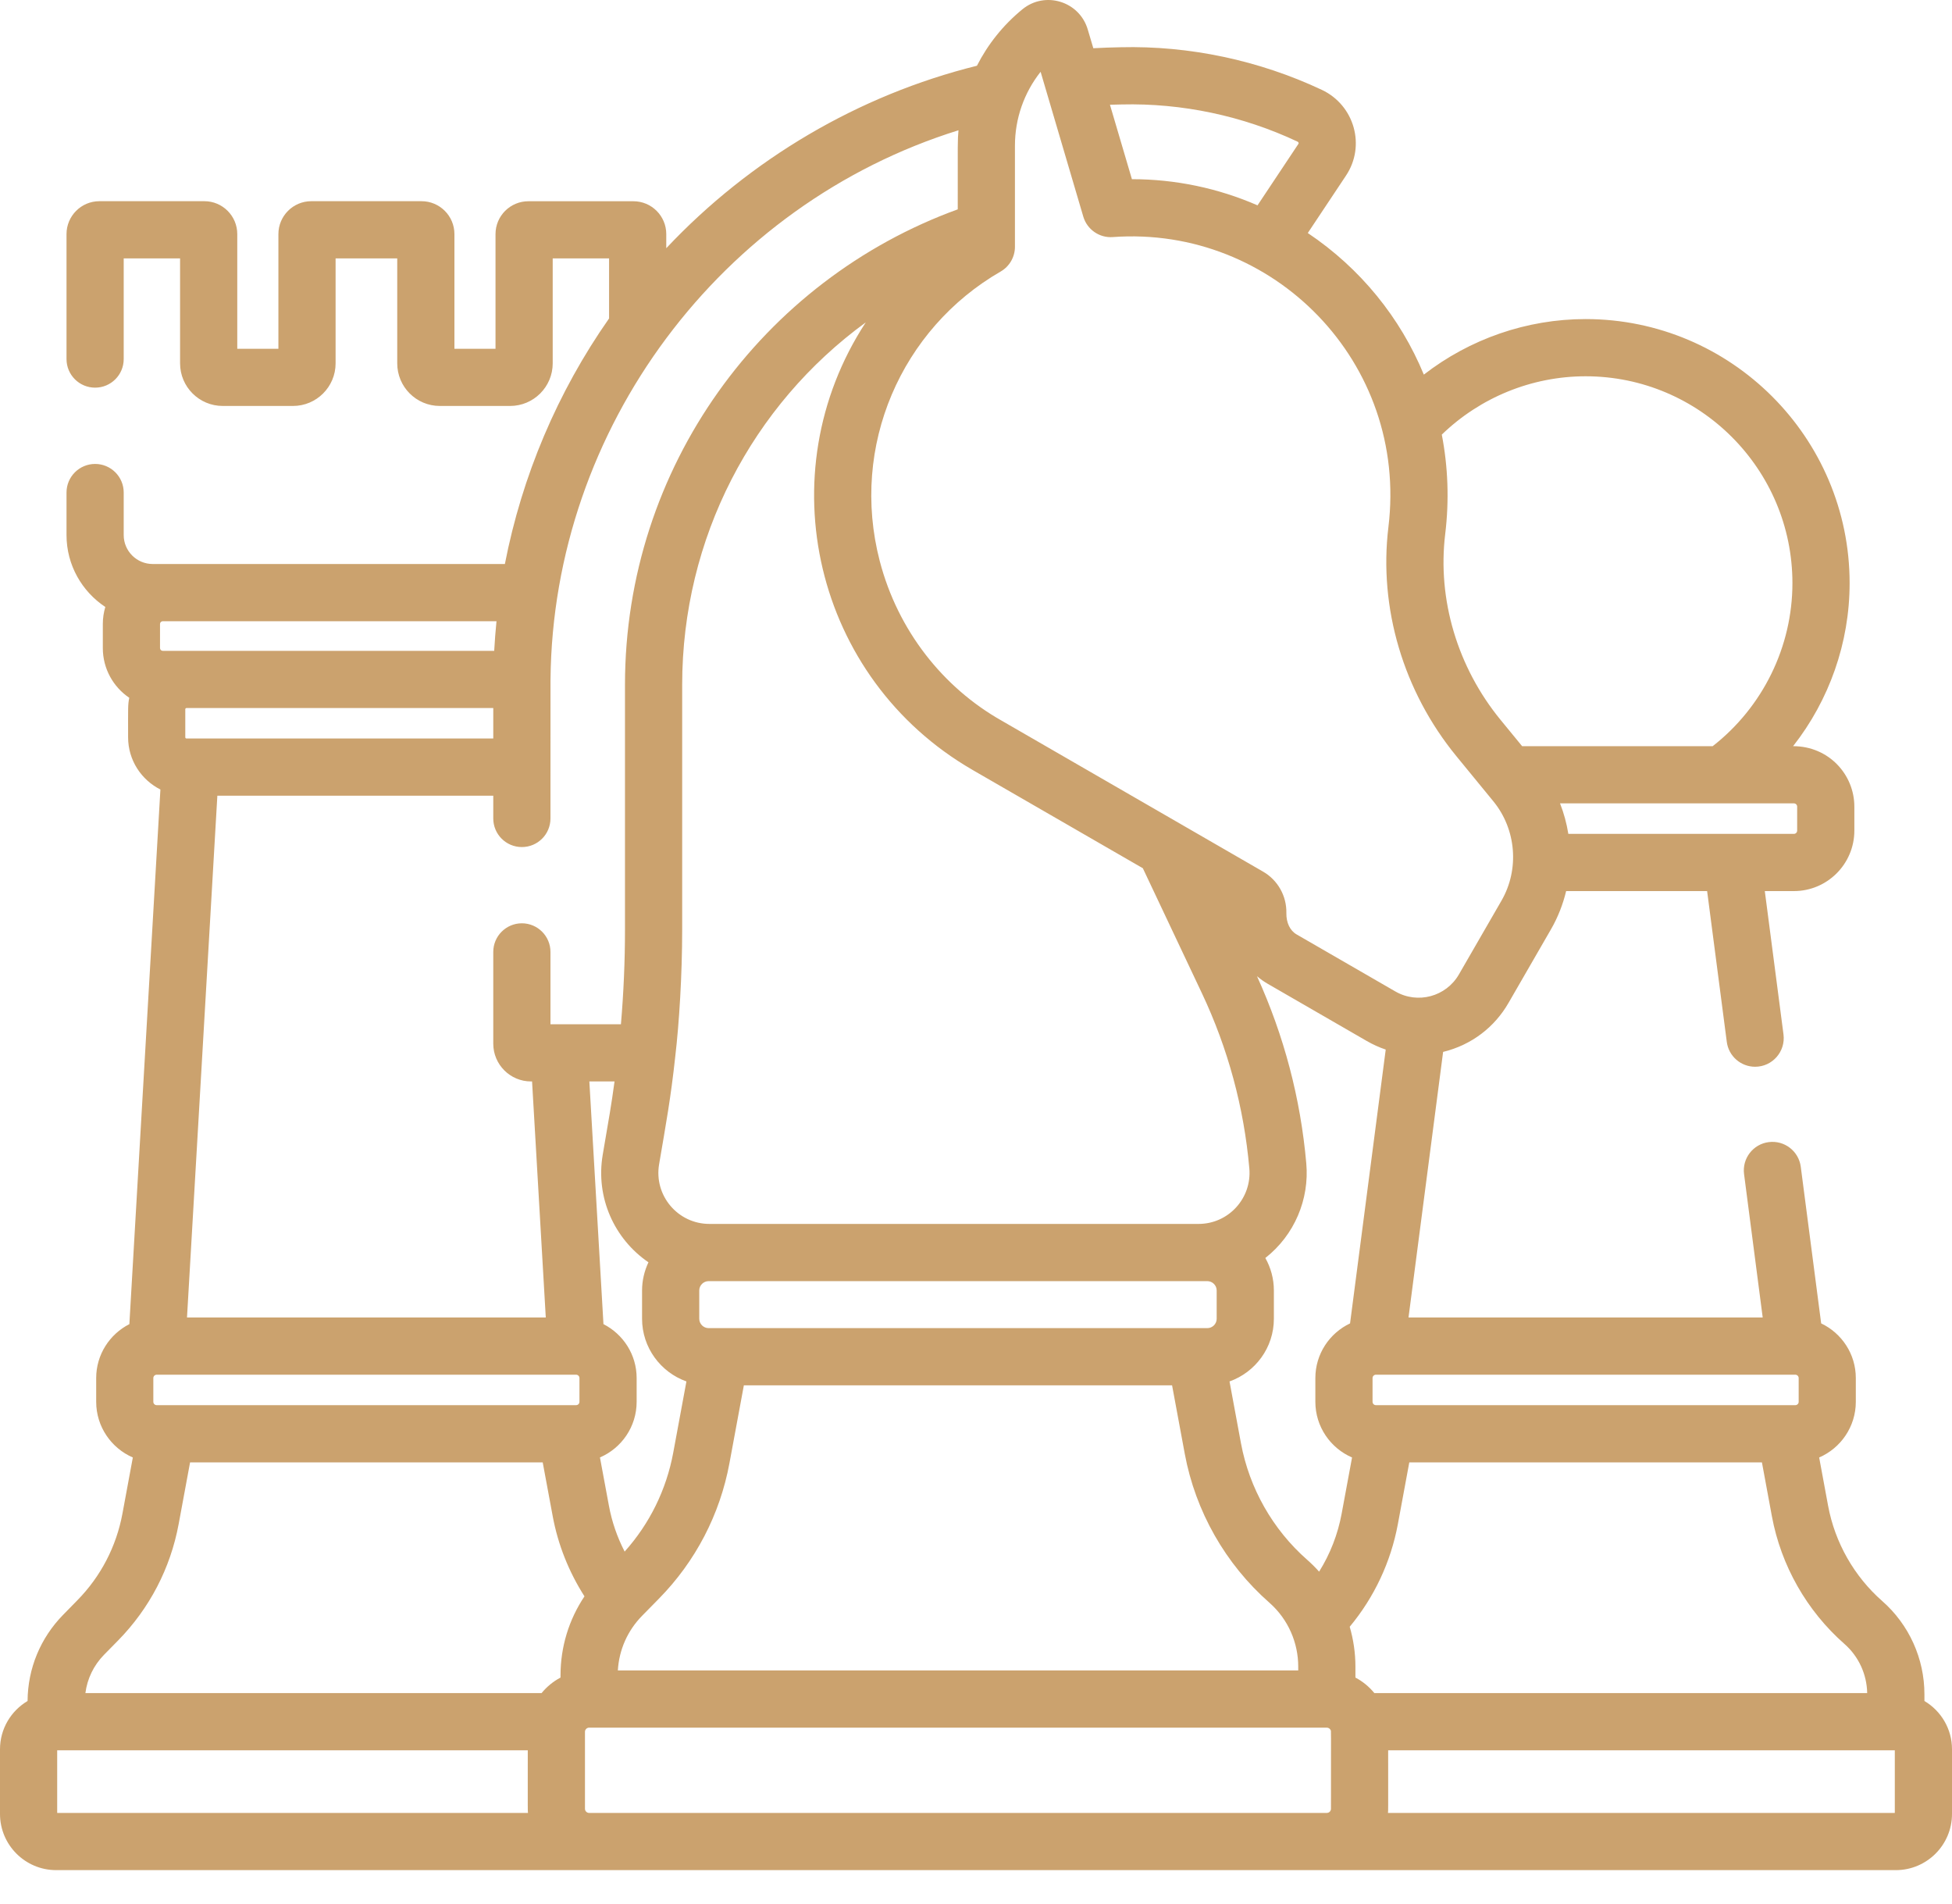 <?xml version="1.0" encoding="UTF-8"?> <svg xmlns="http://www.w3.org/2000/svg" width="40" height="39" viewBox="0 0 40 39" fill="none"> <path d="M39.435 34.849V34.712C39.435 33.981 39.12 33.284 38.57 32.801C37.995 32.296 37.601 31.603 37.461 30.849L37.278 29.86C37.719 29.669 38.029 29.23 38.029 28.719V28.233C38.029 27.738 37.738 27.312 37.319 27.113L36.901 23.904C36.859 23.583 36.565 23.357 36.244 23.399C35.923 23.44 35.697 23.734 35.739 24.055L36.121 26.992H28.863L29.572 21.551C30.16 21.407 30.627 21.041 30.911 20.549L31.782 19.04C31.925 18.792 32.028 18.527 32.093 18.256H34.982L35.385 21.345C35.423 21.64 35.675 21.855 35.965 21.855C36.32 21.855 36.592 21.543 36.547 21.193L36.164 18.256H36.76C37.444 18.256 37.999 17.7 37.999 17.017V16.526C37.999 15.867 37.473 15.287 36.744 15.287C37.484 14.344 37.902 13.169 37.902 11.947C37.902 8.964 35.475 6.537 32.492 6.537C31.284 6.537 30.119 6.945 29.177 7.675C28.698 6.514 27.882 5.5 26.799 4.774L27.581 3.599C27.991 2.985 27.753 2.155 27.087 1.841C25.801 1.236 24.373 0.933 22.962 0.968C22.778 0.971 22.591 0.978 22.404 0.988L22.29 0.604C22.12 0.027 21.416 -0.191 20.95 0.191C20.557 0.513 20.243 0.907 20.019 1.347C17.595 1.948 15.373 3.257 13.653 5.085V4.796C13.653 4.424 13.351 4.123 12.98 4.123H10.827C10.456 4.123 10.154 4.424 10.154 4.796V7.146H9.312V4.796C9.312 4.424 9.01 4.122 8.638 4.122H6.378C6.007 4.122 5.705 4.424 5.705 4.796V7.146H4.862V4.796C4.862 4.424 4.56 4.122 4.189 4.122H2.036C1.665 4.122 1.363 4.424 1.363 4.796V7.356C1.363 7.68 1.625 7.942 1.949 7.942C2.273 7.942 2.535 7.68 2.535 7.356V5.294H3.69V7.444C3.69 7.926 4.082 8.317 4.564 8.317H6.004C6.485 8.317 6.877 7.926 6.877 7.444V5.294H8.14V7.444C8.14 7.926 8.531 8.317 9.013 8.317H10.453C10.934 8.317 11.326 7.926 11.326 7.444V5.294H12.481V6.524C11.423 8.033 10.696 9.753 10.346 11.555H3.129C2.801 11.555 2.535 11.289 2.535 10.962V10.091C2.535 9.767 2.273 9.505 1.949 9.505C1.625 9.505 1.363 9.767 1.363 10.091V10.962C1.363 11.577 1.68 12.119 2.158 12.435C2.125 12.546 2.107 12.662 2.107 12.784V13.277C2.107 13.701 2.322 14.075 2.649 14.296C2.619 14.445 2.625 14.482 2.625 15.106C2.625 15.574 2.896 15.978 3.287 16.175L2.651 27.128C2.248 27.333 1.971 27.751 1.971 28.233V28.719C1.971 29.23 2.281 29.669 2.722 29.86L2.509 31.01C2.384 31.684 2.064 32.299 1.583 32.788L1.294 33.083C0.828 33.558 0.569 34.184 0.565 34.849C0.227 35.05 0 35.417 0 35.838V37.163C0 37.798 0.516 38.314 1.151 38.314H38.849C39.484 38.314 40 37.798 40 37.163V35.838C40 35.417 39.773 35.05 39.435 34.849ZM37.797 33.681C38.087 33.936 38.255 34.302 38.262 34.687H28.163C28.057 34.557 27.925 34.448 27.775 34.369V34.143C27.775 33.864 27.734 33.59 27.658 33.328C28.161 32.723 28.5 32.003 28.645 31.224L28.879 29.96H36.105L36.309 31.063C36.496 32.074 37.025 33.003 37.797 33.681ZM12.072 37.142C12.025 37.142 11.987 37.104 11.987 37.057V35.48C11.987 35.434 12.025 35.395 12.072 35.395H27.189C27.224 35.395 27.255 35.417 27.268 35.447C27.278 35.471 27.274 35.372 27.274 37.057C27.274 37.104 27.236 37.142 27.189 37.142H12.072ZM3.211 28.788C3.173 28.788 3.142 28.758 3.142 28.719V28.233C3.142 28.195 3.173 28.164 3.211 28.164H11.805C11.843 28.164 11.874 28.195 11.874 28.233V28.719C11.874 28.758 11.843 28.788 11.805 28.788H3.211ZM13.046 28.719V28.233C13.046 27.751 12.769 27.333 12.366 27.128L12.077 22.156H12.593C12.523 22.67 12.486 22.864 12.351 23.657C12.202 24.534 12.588 25.384 13.288 25.861C13.205 26.037 13.157 26.233 13.157 26.439V27.017C13.157 27.61 13.538 28.114 14.066 28.302L13.796 29.761C13.655 30.52 13.312 31.217 12.8 31.788C12.648 31.493 12.538 31.176 12.478 30.849L12.294 29.859C12.736 29.669 13.046 29.23 13.046 28.719ZM19.925 15.771C20.14 15.897 18.922 15.191 23.419 17.788L24.629 20.348C25.164 21.481 25.491 22.689 25.601 23.937C25.655 24.544 25.179 25.075 24.56 25.075H14.537C13.89 25.075 13.398 24.493 13.506 23.854C13.65 23.007 13.745 22.5 13.838 21.638C13.917 20.963 13.979 19.98 13.979 19.047V14.031C13.979 11.024 15.416 8.299 17.741 6.605C15.709 9.711 16.691 13.901 19.925 15.771ZM36.858 28.233V28.719C36.858 28.758 36.827 28.788 36.789 28.788H28.195C28.157 28.788 28.126 28.758 28.126 28.719V28.233C28.126 28.195 28.157 28.164 28.195 28.164C28.297 28.164 36.867 28.164 36.789 28.164C36.827 28.164 36.858 28.195 36.858 28.233ZM26.954 28.233V28.719C26.954 29.23 27.264 29.669 27.706 29.86L27.493 31.01C27.414 31.436 27.257 31.838 27.031 32.199C26.954 32.113 26.872 32.031 26.784 31.954C26.081 31.336 25.601 30.49 25.43 29.57L25.195 28.302C25.724 28.114 26.104 27.61 26.104 27.018V26.439C26.104 26.197 26.04 25.97 25.929 25.773C26.528 25.303 26.834 24.567 26.768 23.834C26.651 22.503 26.311 21.215 25.758 20C25.828 20.059 25.903 20.113 25.984 20.159L28.007 21.327C28.132 21.399 28.262 21.458 28.396 21.503L27.665 27.113C27.245 27.312 26.954 27.738 26.954 28.233ZM13.157 33.104L13.501 32.754C14.252 31.99 14.753 31.029 14.948 29.975L15.243 28.382H24.018L24.278 29.784C24.496 30.961 25.111 32.044 26.011 32.834C26.403 33.179 26.603 33.663 26.603 34.143V34.223H12.661C12.685 33.802 12.859 33.408 13.157 33.104ZM24.739 26.247C24.845 26.247 24.932 26.333 24.932 26.439V27.018C24.932 27.124 24.845 27.21 24.739 27.21H14.522C14.416 27.21 14.329 27.124 14.329 27.018V26.439C14.329 26.333 14.416 26.247 14.522 26.247H24.739ZM36.827 16.526V17.017C36.827 17.054 36.797 17.084 36.76 17.084C36.725 17.084 35.261 17.084 32.138 17.084C32.104 16.871 32.047 16.661 31.968 16.459H36.76C36.797 16.459 36.827 16.489 36.827 16.526ZM32.492 7.709C34.829 7.709 36.73 9.61 36.73 11.947C36.73 13.251 36.122 14.486 35.096 15.287H31.191L30.749 14.748C29.865 13.669 29.452 12.281 29.615 10.94C29.699 10.247 29.672 9.561 29.545 8.904C30.332 8.142 31.39 7.709 32.492 7.709ZM22.985 2.14C24.221 2.11 25.466 2.373 26.587 2.901C26.592 2.903 26.605 2.909 26.61 2.926C26.613 2.939 26.609 2.945 26.606 2.949L25.769 4.207C24.959 3.854 24.084 3.671 23.195 3.671L22.745 2.146C22.825 2.143 22.905 2.141 22.985 2.14ZM22.199 4.439C22.277 4.703 22.53 4.878 22.804 4.857C26.095 4.618 28.861 7.432 28.451 10.799C28.25 12.455 28.757 14.165 29.843 15.491L30.601 16.416C31.072 16.991 31.139 17.811 30.767 18.454L29.896 19.963C29.632 20.42 29.05 20.576 28.593 20.312L26.57 19.144C26.434 19.066 26.356 18.902 26.36 18.705C26.367 18.356 26.184 18.031 25.882 17.857L20.518 14.76C19.329 14.086 18.4 12.925 18.027 11.492C17.415 9.138 18.47 6.736 20.505 5.563C20.686 5.459 20.798 5.265 20.798 5.056V2.984C20.798 2.428 20.986 1.897 21.324 1.471L22.199 4.439ZM19.641 2.669C19.622 2.895 19.626 2.839 19.626 4.289C15.63 5.74 12.807 9.567 12.807 14.031V19.047C12.807 19.692 12.779 20.339 12.724 20.984H11.28V19.502C11.28 19.179 11.017 18.916 10.694 18.916C10.37 18.916 10.108 19.179 10.108 19.502V21.383C10.108 21.809 10.454 22.156 10.881 22.156H10.903L11.184 26.992H3.832L4.454 16.302H10.108V16.768C10.108 17.092 10.37 17.354 10.694 17.354C11.018 17.354 11.28 17.092 11.28 16.768C11.28 12.973 11.281 14.178 11.281 13.92C11.33 8.761 14.778 4.182 19.641 2.669ZM3.821 15.13C3.808 15.13 3.797 15.12 3.797 15.106V14.53C3.797 14.517 3.808 14.506 3.821 14.506H10.108V15.13H3.821ZM10.174 12.727C10.154 12.929 10.138 13.131 10.127 13.334H3.336C3.304 13.334 3.279 13.309 3.279 13.277V12.784C3.279 12.753 3.304 12.727 3.336 12.727H10.174ZM2.419 33.61C3.064 32.953 3.493 32.129 3.661 31.224L3.895 29.96H11.121L11.326 31.063C11.434 31.647 11.658 32.206 11.977 32.705C11.658 33.181 11.486 33.74 11.486 34.325V34.369C11.336 34.448 11.204 34.557 11.098 34.687H1.75C1.788 34.393 1.919 34.12 2.13 33.904L2.419 33.61ZM1.172 35.859H10.815C10.815 37.207 10.813 37.051 10.819 37.142H1.172V35.859ZM38.828 37.142H28.442C28.448 37.051 28.446 37.205 28.446 35.859H38.828V37.142Z" fill="#CBA26E"></path> </svg> 